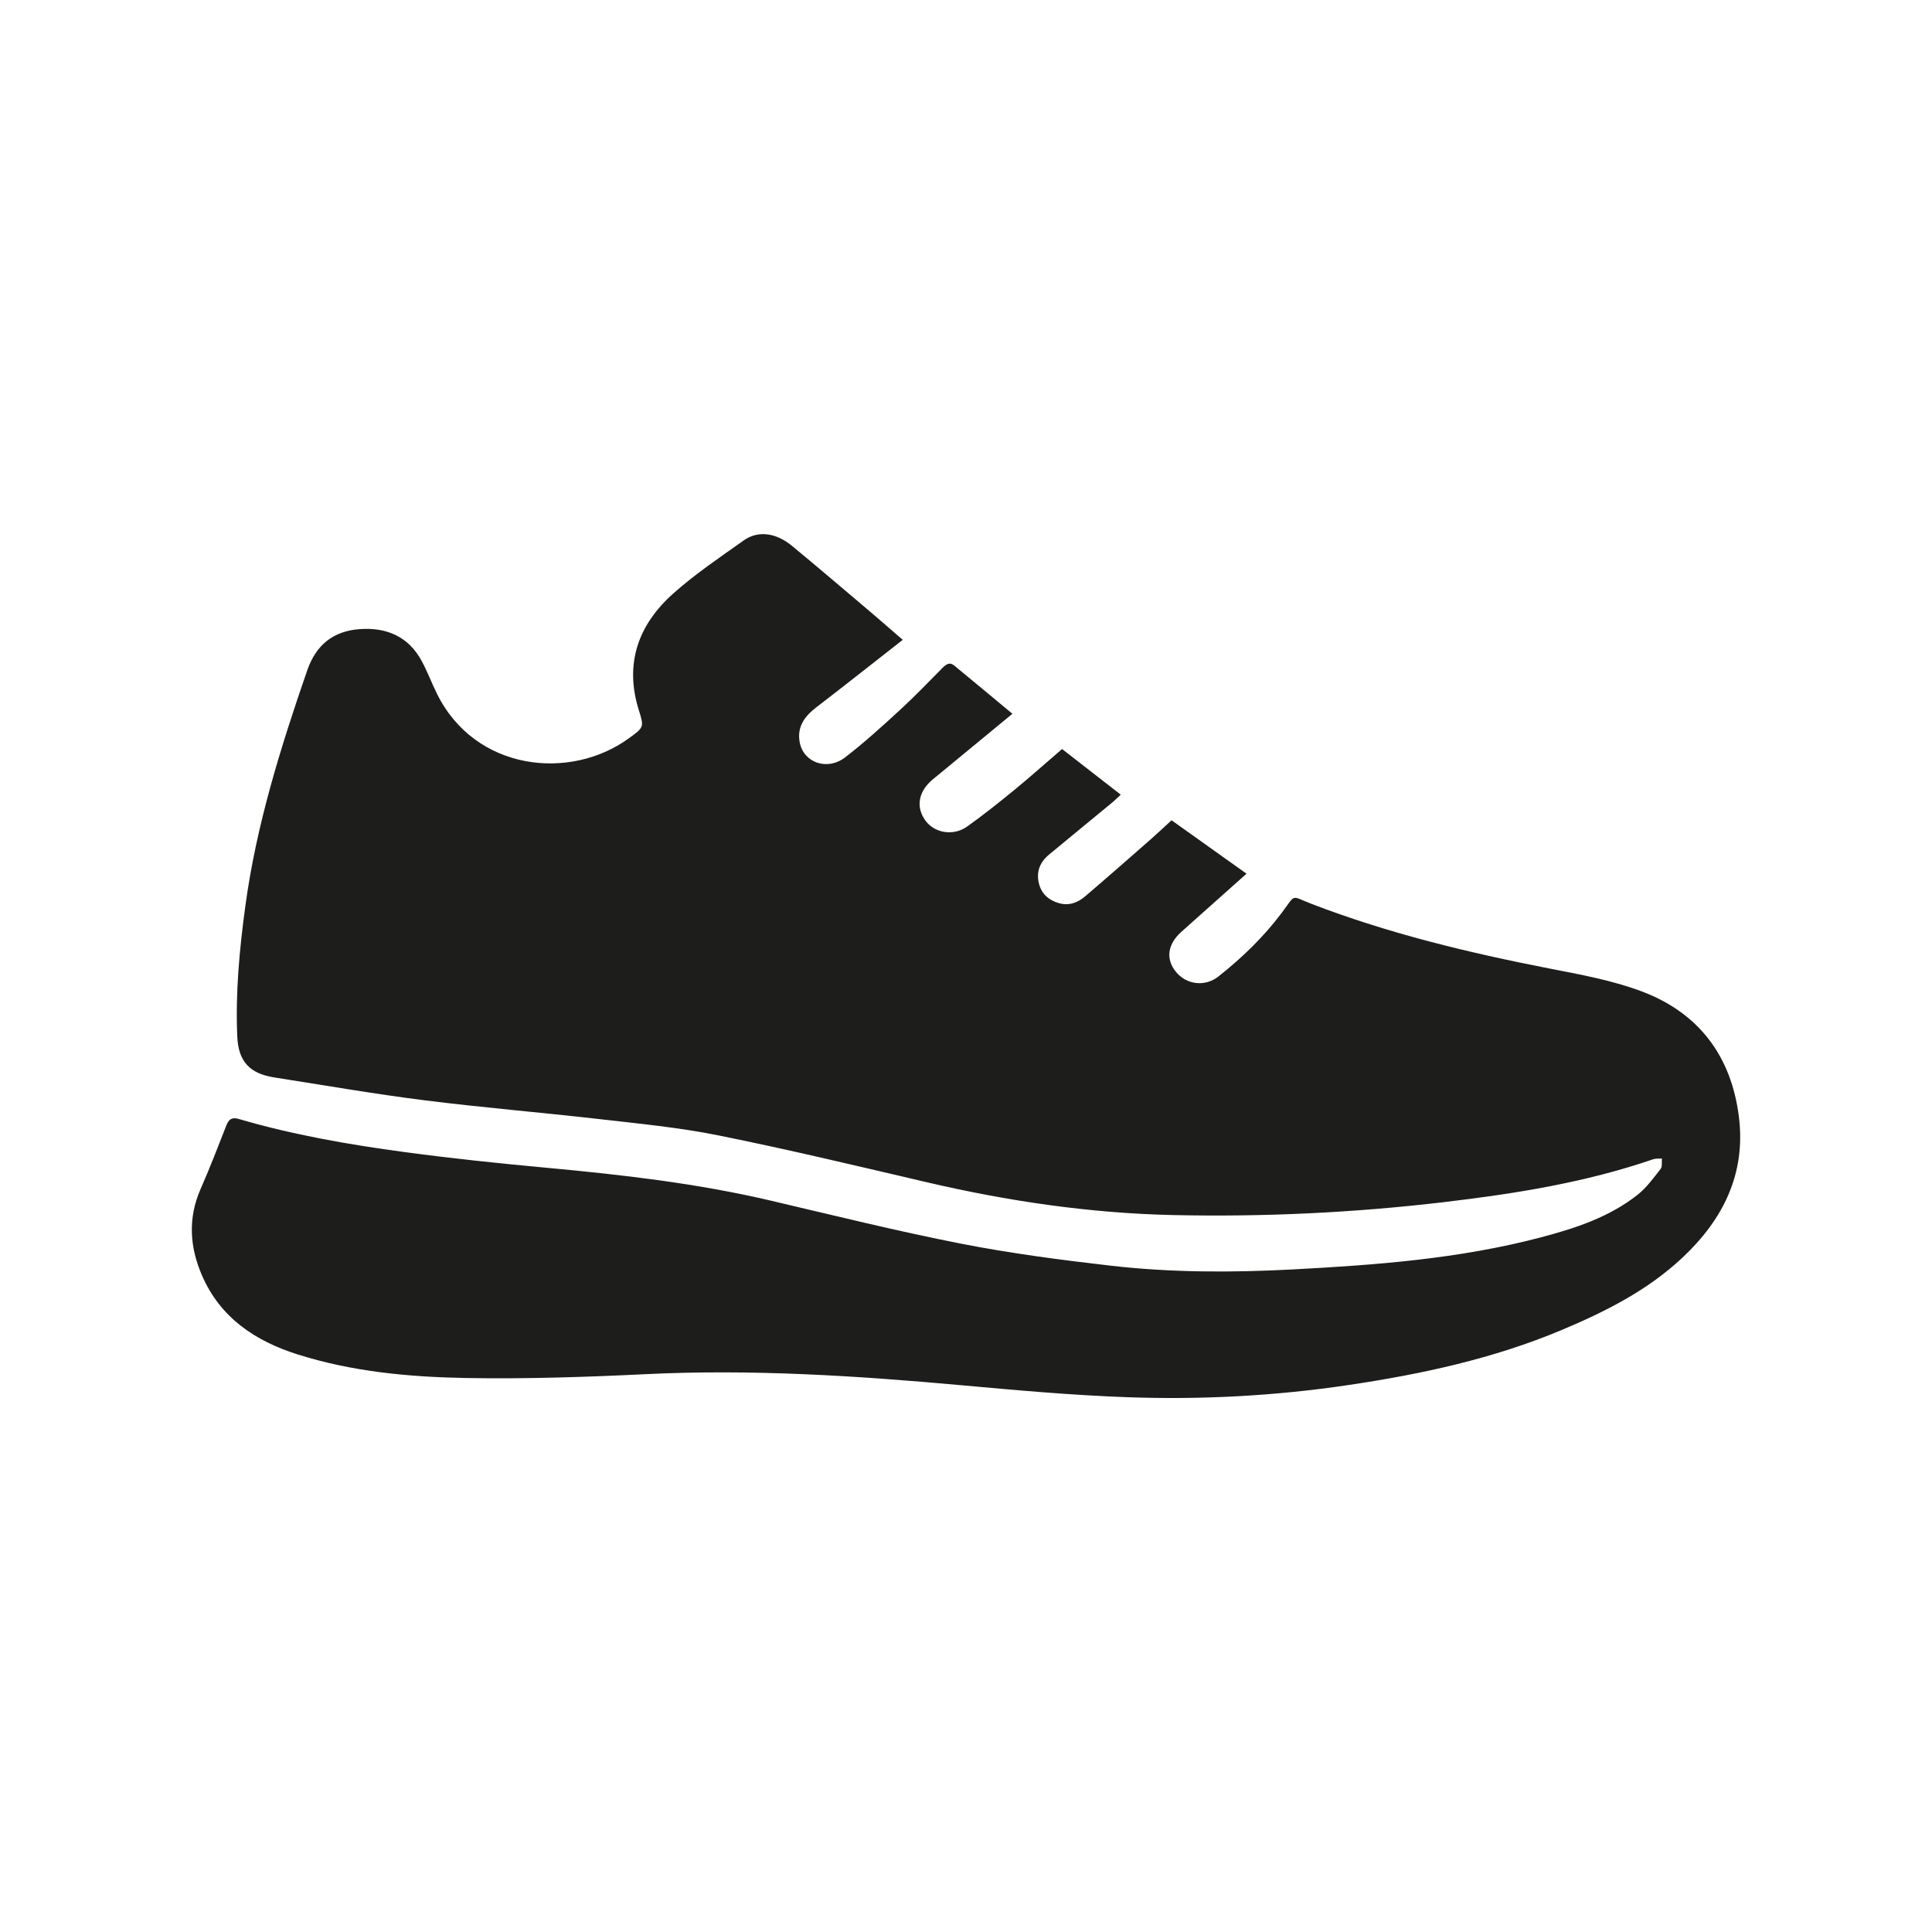 <?xml version="1.0" encoding="UTF-8"?>
<svg xmlns="http://www.w3.org/2000/svg" id="Outlets-Icons" viewBox="0 0 512 512">
  <defs>
    <style>
      .cls-1 {
        fill: #1d1d1b;
      }
    </style>
  </defs>
  <path class="cls-1" d="M239.27,169.54c-7.85,6.14-15.35,12.08-22.93,17.9-3.13,2.4-5.19,5.21-4.4,9.34,1.03,5.34,7.29,7.57,12.03,3.93,5.07-3.9,9.82-8.24,14.54-12.57,3.86-3.54,7.49-7.34,11.19-11.07.96-.97,1.91-1.74,3.2-.68,5.06,4.16,10.08,8.36,15.4,12.77-6.82,5.62-13.3,10.95-19.77,16.29-.58.48-1.17.94-1.73,1.44-3.52,3.17-4.07,7.16-1.5,10.65,2.4,3.24,7.36,4.09,10.99,1.51,4.27-3.04,8.37-6.31,12.43-9.63,4.25-3.48,8.34-7.14,12.74-10.92,5.1,3.97,10.19,7.93,15.55,12.1-.82.76-1.55,1.5-2.35,2.15-5.58,4.61-11.2,9.19-16.76,13.82-2.37,1.98-3.33,4.55-2.57,7.59.69,2.74,2.6,4.4,5.24,5.17,2.63.77,4.99-.06,6.97-1.76,5.82-4.97,11.58-10.02,17.33-15.07,1.87-1.64,3.67-3.35,5.6-5.12,6.66,4.74,13.13,9.36,19.87,14.16-4.75,4.24-9.21,8.2-13.66,12.18-1.24,1.11-2.49,2.21-3.72,3.33-3.59,3.26-4.07,7.2-1.28,10.56,2.78,3.35,7.65,3.98,11.21,1.17,6.29-4.97,12.02-10.51,16.85-16.96,3.78-5.05,2.2-4.44,7.88-2.26,20.39,7.83,41.51,12.91,62.9,17.09,8.29,1.62,16.75,3.14,24.6,6.1,15.12,5.71,23.72,17.18,25.71,33.28,1.87,15.15-4.28,27.26-15.04,37.33-9.24,8.65-20.39,14.26-31.94,19.11-18.05,7.58-37,11.67-56.29,14.55-19.58,2.93-39.28,3.97-59.02,3.25-14.55-.53-29.07-1.83-43.58-3.15-27.89-2.53-55.78-4.32-83.82-2.95-15.88.77-31.81,1.3-47.71,1.02-15.04-.27-30.07-1.67-44.56-6.25-11.25-3.56-20.46-9.71-25.33-20.9-3.27-7.52-3.79-15.19-.38-22.95,2.44-5.54,4.61-11.19,6.82-16.83.66-1.68,1.49-2.25,3.35-1.7,14.38,4.21,29.12,6.77,43.93,8.76,12.44,1.68,24.94,2.98,37.44,4.14,19.97,1.84,39.85,4.11,59.42,8.69,16.81,3.94,33.59,8.11,50.52,11.43,13.11,2.57,26.41,4.31,39.69,5.84,15.99,1.84,32.09,1.85,48.16,1,22.1-1.17,44.16-2.81,65.68-8.46,9.2-2.42,18.25-5.35,25.83-11.35,2.36-1.87,4.2-4.43,6.08-6.83.49-.62.25-1.82.34-2.75-.78.06-1.62-.05-2.34.2-17.95,6.16-36.55,9.12-55.32,11.34-23.86,2.82-47.79,3.96-71.8,3.44-22.12-.48-43.87-3.68-65.4-8.71-18.35-4.29-36.69-8.68-55.15-12.4-10.41-2.1-21.05-3.11-31.62-4.33-15.45-1.77-30.97-3.04-46.4-4.99-13.27-1.67-26.47-3.98-39.69-6.04-6.54-1.02-9.53-4.24-9.82-10.81-.51-11.59.57-23.1,2.13-34.57,2.91-21.49,9.34-42.05,16.39-62.46,2.35-6.82,6.93-10.45,13.89-10.97,7.1-.53,12.96,1.93,16.48,8.48,1.49,2.77,2.6,5.74,3.99,8.57,10.1,20.56,35.34,23.26,50.98,11.82,3.95-2.89,3.96-2.91,2.54-7.44-3.84-12.29-.14-22.57,9.07-30.81,5.8-5.19,12.35-9.58,18.71-14.11,3.82-2.72,8.58-2.09,12.88,1.47,6.74,5.57,13.39,11.24,20.06,16.89,2.98,2.52,5.91,5.1,9.25,7.98Z"></path>
</svg>
